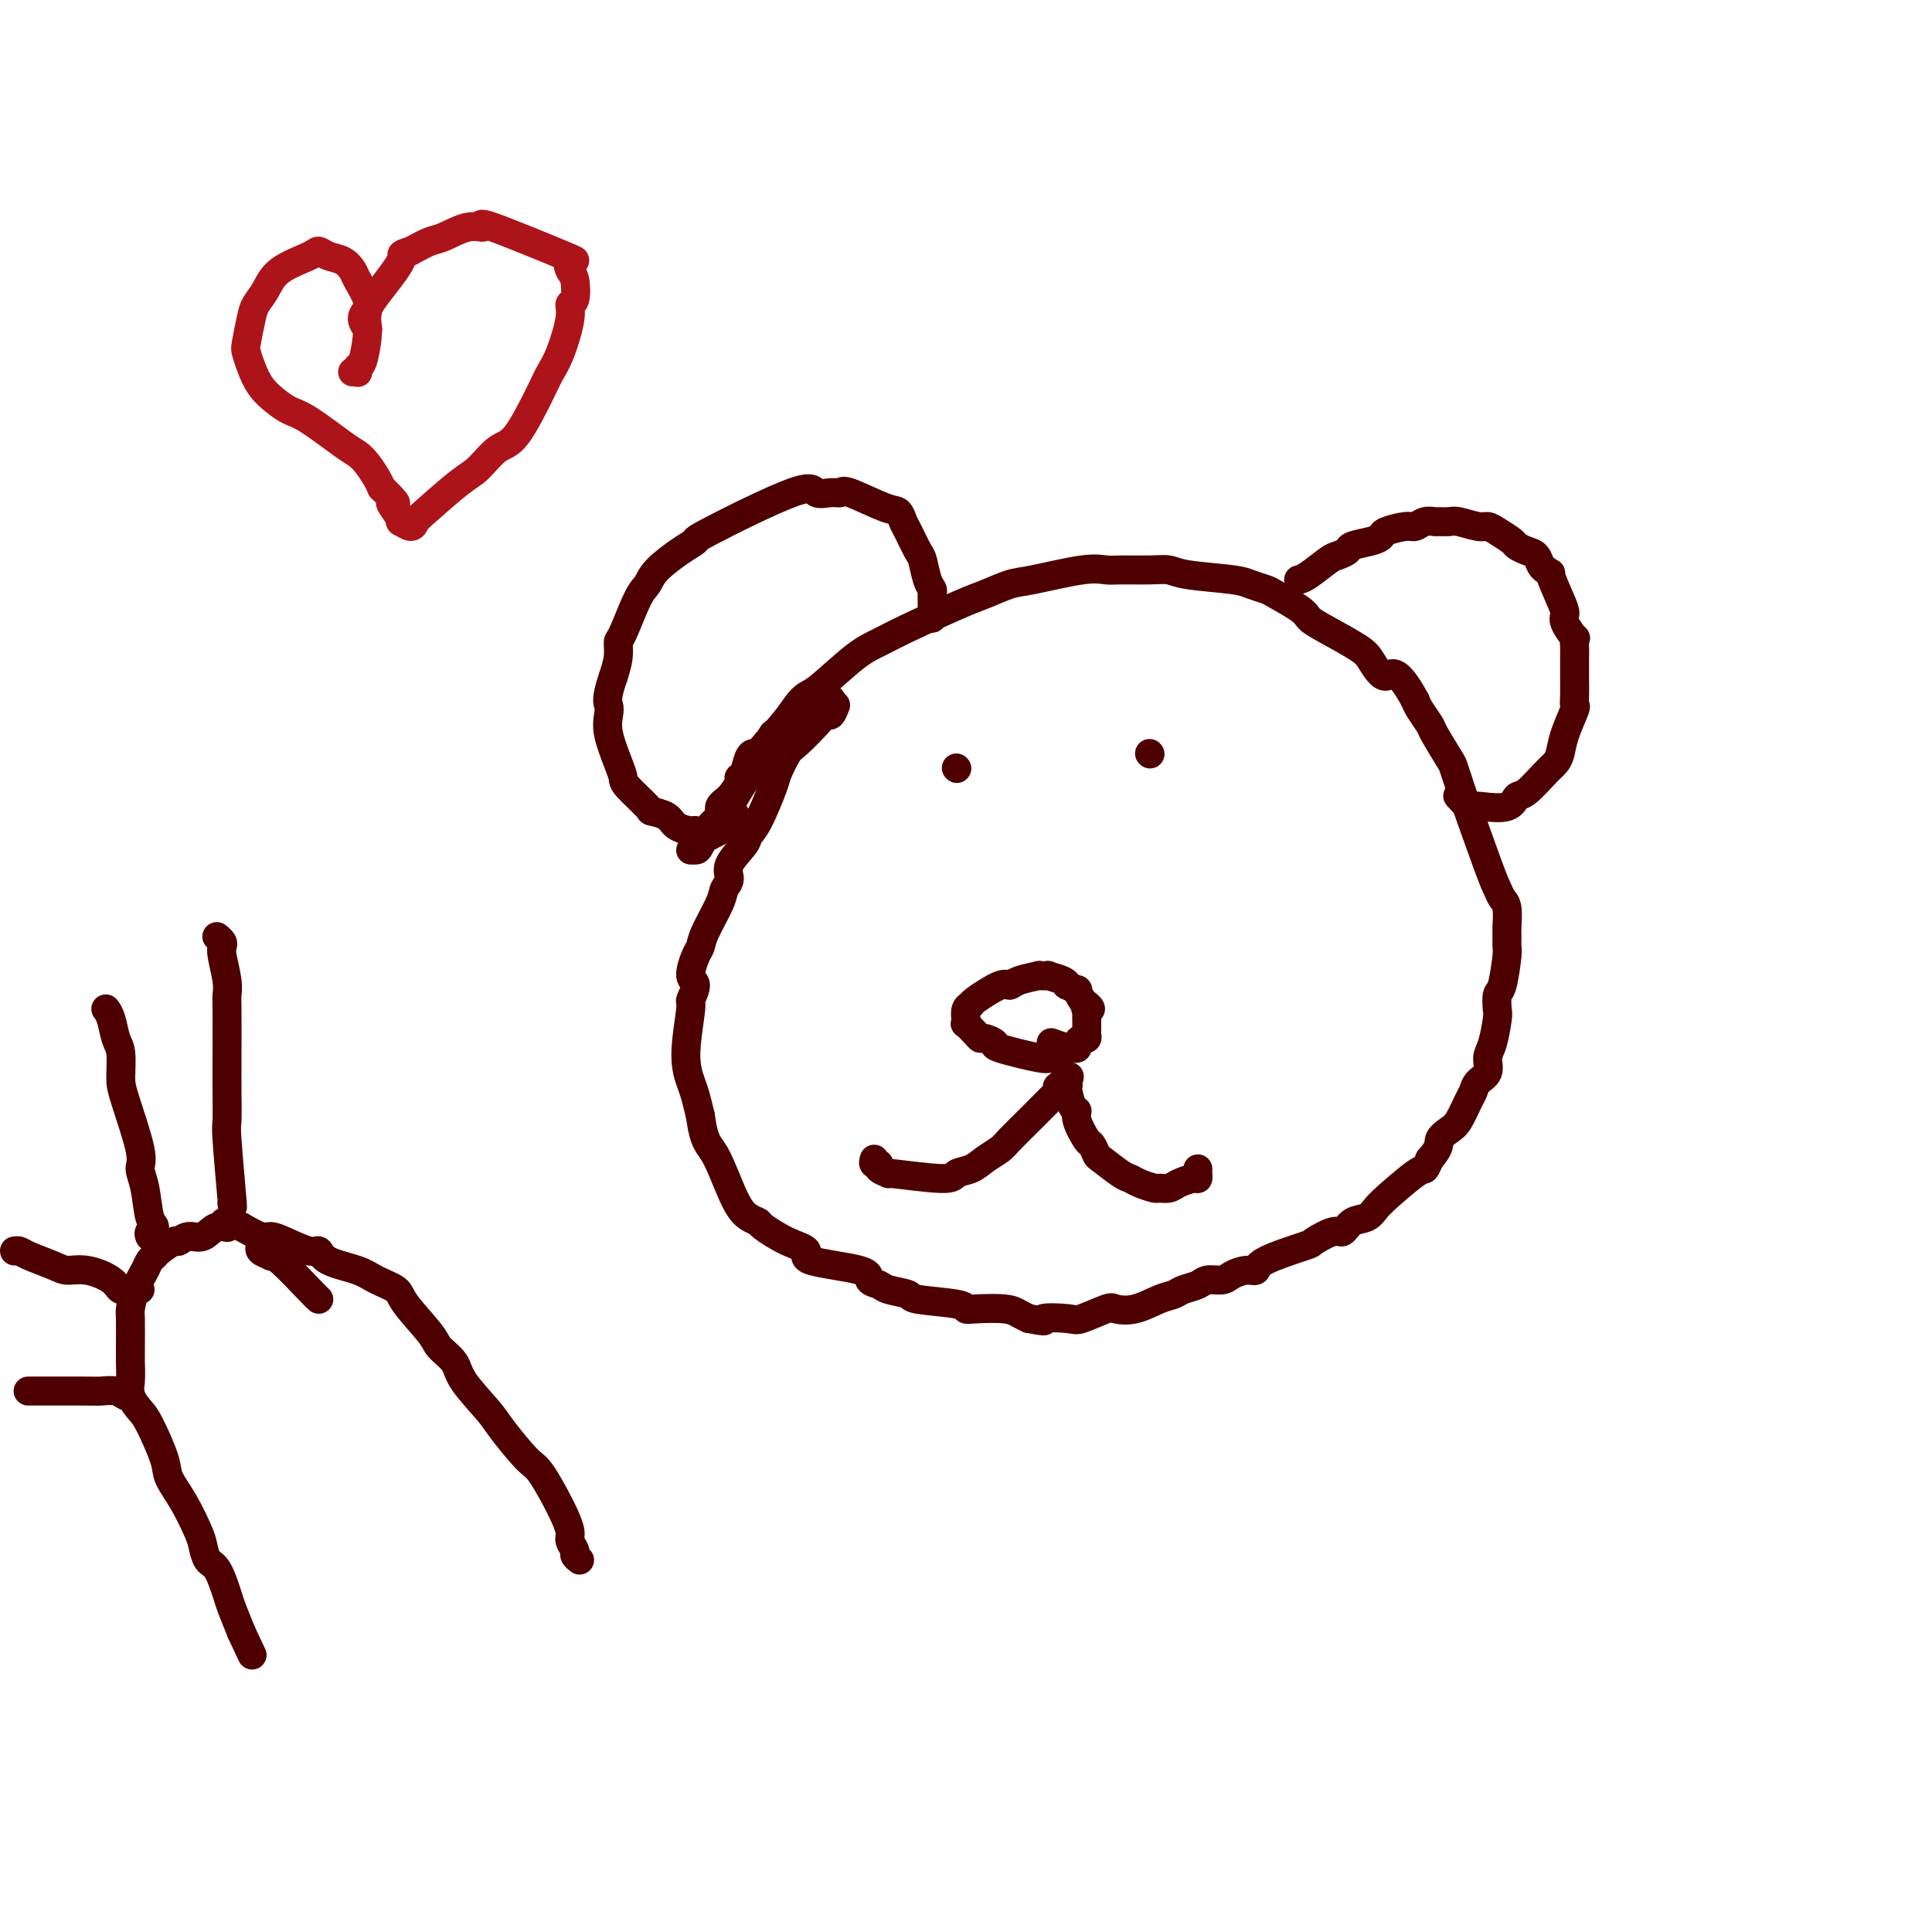 <svg viewBox='0 0 400 400' version='1.1' xmlns='http://www.w3.org/2000/svg' xmlns:xlink='http://www.w3.org/1999/xlink'><g fill='none' stroke='#4E0000' stroke-width='6' stroke-linecap='round' stroke-linejoin='round'><path d='M173,146c-0.341,0.876 -0.682,1.751 -1,2c-0.318,0.249 -0.614,-0.130 -1,0c-0.386,0.130 -0.861,0.768 -2,2c-1.139,1.232 -2.941,3.058 -4,4c-1.059,0.942 -1.373,1.001 -2,2c-0.627,0.999 -1.566,2.937 -2,4c-0.434,1.063 -0.362,1.250 -1,3c-0.638,1.750 -1.984,5.063 -3,7c-1.016,1.937 -1.701,2.497 -2,3c-0.299,0.503 -0.210,0.950 -1,2c-0.790,1.050 -2.457,2.704 -3,4c-0.543,1.296 0.037,2.235 0,3c-0.037,0.765 -0.692,1.358 -1,2c-0.308,0.642 -0.270,1.335 -1,3c-0.730,1.665 -2.229,4.303 -3,6c-0.771,1.697 -0.813,2.452 -1,3c-0.187,0.548 -0.518,0.889 -1,2c-0.482,1.111 -1.114,2.992 -1,4c0.114,1.008 0.976,1.145 1,2c0.024,0.855 -0.789,2.430 -1,3c-0.211,0.570 0.181,0.136 0,2c-0.181,1.864 -0.935,6.025 -1,9c-0.065,2.975 0.559,4.762 1,6c0.441,1.238 0.697,1.925 1,3c0.303,1.075 0.651,2.537 1,4'/><path d='M145,231c0.786,5.813 1.752,5.846 3,8c1.248,2.154 2.780,6.429 4,9c1.220,2.571 2.130,3.437 3,4c0.870,0.563 1.702,0.822 2,1c0.298,0.178 0.064,0.274 1,1c0.936,0.726 3.044,2.082 5,3c1.956,0.918 3.760,1.398 4,2c0.240,0.602 -1.085,1.327 1,2c2.085,0.673 7.579,1.294 10,2c2.421,0.706 1.769,1.499 2,2c0.231,0.501 1.344,0.711 2,1c0.656,0.289 0.855,0.655 2,1c1.145,0.345 3.237,0.667 4,1c0.763,0.333 0.196,0.677 2,1c1.804,0.323 5.978,0.625 8,1c2.022,0.375 1.893,0.821 2,1c0.107,0.179 0.451,0.089 2,0c1.549,-0.089 4.302,-0.178 6,0c1.698,0.178 2.342,0.622 3,1c0.658,0.378 1.329,0.689 2,1'/><path d='M213,273c4.891,0.937 2.618,0.279 3,0c0.382,-0.279 3.420,-0.178 5,0c1.580,0.178 1.704,0.433 3,0c1.296,-0.433 3.765,-1.555 5,-2c1.235,-0.445 1.236,-0.213 2,0c0.764,0.213 2.292,0.408 4,0c1.708,-0.408 3.597,-1.420 5,-2c1.403,-0.580 2.319,-0.729 3,-1c0.681,-0.271 1.126,-0.664 2,-1c0.874,-0.336 2.177,-0.616 3,-1c0.823,-0.384 1.167,-0.872 2,-1c0.833,-0.128 2.156,0.105 3,0c0.844,-0.105 1.208,-0.547 2,-1c0.792,-0.453 2.013,-0.918 3,-1c0.987,-0.082 1.742,0.219 2,0c0.258,-0.219 0.019,-0.957 2,-2c1.981,-1.043 6.182,-2.392 8,-3c1.818,-0.608 1.253,-0.477 2,-1c0.747,-0.523 2.805,-1.702 4,-2c1.195,-0.298 1.526,0.284 2,0c0.474,-0.284 1.092,-1.434 2,-2c0.908,-0.566 2.106,-0.548 3,-1c0.894,-0.452 1.482,-1.373 2,-2c0.518,-0.627 0.965,-0.958 1,-1c0.035,-0.042 -0.341,0.205 1,-1c1.341,-1.205 4.400,-3.863 6,-5c1.600,-1.137 1.743,-0.753 2,-1c0.257,-0.247 0.629,-1.123 1,-2'/><path d='M296,240c2.368,-2.658 1.786,-3.303 2,-4c0.214,-0.697 1.222,-1.447 2,-2c0.778,-0.553 1.327,-0.910 2,-2c0.673,-1.090 1.472,-2.915 2,-4c0.528,-1.085 0.785,-1.432 1,-2c0.215,-0.568 0.387,-1.357 1,-2c0.613,-0.643 1.667,-1.140 2,-2c0.333,-0.860 -0.055,-2.084 0,-3c0.055,-0.916 0.553,-1.526 1,-3c0.447,-1.474 0.841,-3.814 1,-5c0.159,-1.186 0.081,-1.220 0,-2c-0.081,-0.780 -0.165,-2.307 0,-3c0.165,-0.693 0.580,-0.554 1,-2c0.420,-1.446 0.845,-4.478 1,-6c0.155,-1.522 0.038,-1.534 0,-2c-0.038,-0.466 0.001,-1.385 0,-2c-0.001,-0.615 -0.041,-0.927 0,-2c0.041,-1.073 0.165,-2.909 0,-4c-0.165,-1.091 -0.618,-1.438 -1,-2c-0.382,-0.562 -0.694,-1.338 -1,-2c-0.306,-0.662 -0.605,-1.210 -2,-5c-1.395,-3.790 -3.887,-10.823 -5,-14c-1.113,-3.177 -0.846,-2.499 -1,-3c-0.154,-0.501 -0.727,-2.182 -1,-3c-0.273,-0.818 -0.244,-0.772 -1,-2c-0.756,-1.228 -2.295,-3.731 -3,-5c-0.705,-1.269 -0.574,-1.303 -1,-2c-0.426,-0.697 -1.407,-2.056 -2,-3c-0.593,-0.944 -0.796,-1.472 -1,-2'/><path d='M293,145c-4.138,-7.636 -4.982,-5.225 -6,-5c-1.018,0.225 -2.209,-1.734 -3,-3c-0.791,-1.266 -1.182,-1.838 -3,-3c-1.818,-1.162 -5.063,-2.913 -7,-4c-1.937,-1.087 -2.567,-1.510 -3,-2c-0.433,-0.490 -0.669,-1.049 -2,-2c-1.331,-0.951 -3.757,-2.296 -5,-3c-1.243,-0.704 -1.305,-0.767 -2,-1c-0.695,-0.233 -2.024,-0.637 -3,-1c-0.976,-0.363 -1.599,-0.686 -4,-1c-2.401,-0.314 -6.582,-0.620 -9,-1c-2.418,-0.380 -3.074,-0.836 -4,-1c-0.926,-0.164 -2.120,-0.037 -4,0c-1.880,0.037 -4.444,-0.016 -6,0c-1.556,0.016 -2.104,0.102 -3,0c-0.896,-0.102 -2.140,-0.392 -5,0c-2.860,0.392 -7.335,1.466 -10,2c-2.665,0.534 -3.521,0.527 -5,1c-1.479,0.473 -3.582,1.425 -5,2c-1.418,0.575 -2.151,0.774 -5,2c-2.849,1.226 -7.813,3.480 -11,5c-3.187,1.520 -4.597,2.307 -6,3c-1.403,0.693 -2.799,1.292 -5,3c-2.201,1.708 -5.207,4.527 -7,6c-1.793,1.473 -2.374,1.602 -3,2c-0.626,0.398 -1.297,1.067 -2,2c-0.703,0.933 -1.437,2.131 -3,4c-1.563,1.869 -3.955,4.408 -5,6c-1.045,1.592 -0.743,2.236 -1,3c-0.257,0.764 -1.073,1.647 -2,3c-0.927,1.353 -1.963,3.177 -3,5'/><path d='M151,167c-2.178,3.711 -0.622,2.489 0,2c0.622,-0.489 0.311,-0.244 0,0'/><path d='M143,176c0.353,0.005 0.706,0.009 1,0c0.294,-0.009 0.529,-0.032 1,-1c0.471,-0.968 1.178,-2.883 2,-4c0.822,-1.117 1.761,-1.438 2,-2c0.239,-0.562 -0.220,-1.367 0,-2c0.220,-0.633 1.120,-1.094 2,-2c0.880,-0.906 1.742,-2.257 2,-3c0.258,-0.743 -0.086,-0.877 0,-1c0.086,-0.123 0.604,-0.235 1,-1c0.396,-0.765 0.670,-2.185 1,-3c0.330,-0.815 0.718,-1.027 1,-1c0.282,0.027 0.460,0.292 1,0c0.540,-0.292 1.442,-1.142 2,-2c0.558,-0.858 0.770,-1.723 1,-2c0.230,-0.277 0.476,0.033 1,0c0.524,-0.033 1.324,-0.409 2,-1c0.676,-0.591 1.227,-1.398 2,-2c0.773,-0.602 1.766,-0.999 2,-1c0.234,-0.001 -0.292,0.393 0,0c0.292,-0.393 1.402,-1.573 2,-2c0.598,-0.427 0.682,-0.101 1,0c0.318,0.101 0.869,-0.025 1,0c0.131,0.025 -0.157,0.199 0,0c0.157,-0.199 0.759,-0.771 1,-1c0.241,-0.229 0.120,-0.114 0,0'/><path d='M193,128c-0.002,-0.251 -0.003,-0.502 0,-1c0.003,-0.498 0.012,-1.244 0,-2c-0.012,-0.756 -0.044,-1.523 0,-2c0.044,-0.477 0.163,-0.663 0,-1c-0.163,-0.337 -0.607,-0.824 -1,-2c-0.393,-1.176 -0.735,-3.040 -1,-4c-0.265,-0.960 -0.454,-1.014 -1,-2c-0.546,-0.986 -1.449,-2.902 -2,-4c-0.551,-1.098 -0.749,-1.376 -1,-2c-0.251,-0.624 -0.555,-1.593 -1,-2c-0.445,-0.407 -1.030,-0.251 -3,-1c-1.970,-0.749 -5.325,-2.405 -7,-3c-1.675,-0.595 -1.669,-0.131 -2,0c-0.331,0.131 -0.997,-0.071 -2,0c-1.003,0.071 -2.342,0.416 -3,0c-0.658,-0.416 -0.635,-1.591 -5,0c-4.365,1.591 -13.120,5.949 -17,8c-3.880,2.051 -2.887,1.794 -3,2c-0.113,0.206 -1.333,0.875 -3,2c-1.667,1.125 -3.781,2.706 -5,4c-1.219,1.294 -1.541,2.302 -2,3c-0.459,0.698 -1.054,1.085 -2,3c-0.946,1.915 -2.243,5.359 -3,7c-0.757,1.641 -0.973,1.480 -1,2c-0.027,0.520 0.135,1.720 0,3c-0.135,1.280 -0.568,2.640 -1,4'/><path d='M127,140c-1.626,4.683 -1.192,5.391 -1,6c0.192,0.609 0.142,1.120 0,2c-0.142,0.880 -0.377,2.131 0,4c0.377,1.869 1.366,4.357 2,6c0.634,1.643 0.912,2.442 1,3c0.088,0.558 -0.014,0.874 1,2c1.014,1.126 3.144,3.062 4,4c0.856,0.938 0.439,0.877 1,1c0.561,0.123 2.101,0.429 3,1c0.899,0.571 1.158,1.407 2,2c0.842,0.593 2.268,0.943 3,1c0.732,0.057 0.768,-0.180 1,0c0.232,0.180 0.658,0.777 1,1c0.342,0.223 0.601,0.072 1,0c0.399,-0.072 0.937,-0.065 1,0c0.063,0.065 -0.351,0.189 0,0c0.351,-0.189 1.465,-0.690 2,-1c0.535,-0.310 0.490,-0.430 1,-1c0.510,-0.570 1.574,-1.592 2,-2c0.426,-0.408 0.213,-0.204 0,0'/><path d='M269,120c-0.117,0.029 -0.234,0.057 0,0c0.234,-0.057 0.819,-0.200 2,-1c1.181,-0.800 2.956,-2.256 4,-3c1.044,-0.744 1.355,-0.777 2,-1c0.645,-0.223 1.623,-0.637 2,-1c0.377,-0.363 0.153,-0.676 1,-1c0.847,-0.324 2.765,-0.660 4,-1c1.235,-0.340 1.787,-0.683 2,-1c0.213,-0.317 0.089,-0.607 1,-1c0.911,-0.393 2.859,-0.890 4,-1c1.141,-0.110 1.475,0.167 2,0c0.525,-0.167 1.241,-0.778 2,-1c0.759,-0.222 1.562,-0.056 2,0c0.438,0.056 0.512,0.000 1,0c0.488,-0.000 1.389,0.054 2,0c0.611,-0.054 0.931,-0.218 2,0c1.069,0.218 2.887,0.818 4,1c1.113,0.182 1.519,-0.053 2,0c0.481,0.053 1.036,0.394 2,1c0.964,0.606 2.338,1.475 3,2c0.662,0.525 0.611,0.704 1,1c0.389,0.296 1.218,0.708 2,1c0.782,0.292 1.518,0.463 2,1c0.482,0.537 0.709,1.439 1,2c0.291,0.561 0.645,0.780 1,1'/><path d='M320,118c1.671,1.204 0.848,0.215 1,1c0.152,0.785 1.281,3.343 2,5c0.719,1.657 1.030,2.411 1,3c-0.030,0.589 -0.400,1.011 0,2c0.400,0.989 1.571,2.544 2,3c0.429,0.456 0.115,-0.186 0,0c-0.115,0.186 -0.031,1.200 0,2c0.031,0.800 0.008,1.387 0,2c-0.008,0.613 -0.003,1.254 0,2c0.003,0.746 0.003,1.597 0,2c-0.003,0.403 -0.007,0.358 0,1c0.007,0.642 0.027,1.971 0,3c-0.027,1.029 -0.101,1.757 0,2c0.101,0.243 0.377,0.002 0,1c-0.377,0.998 -1.407,3.235 -2,5c-0.593,1.765 -0.750,3.059 -1,4c-0.250,0.941 -0.592,1.527 -1,2c-0.408,0.473 -0.883,0.831 -2,2c-1.117,1.169 -2.877,3.150 -4,4c-1.123,0.850 -1.609,0.570 -2,1c-0.391,0.430 -0.687,1.572 -2,2c-1.313,0.428 -3.644,0.143 -5,0c-1.356,-0.143 -1.736,-0.143 -2,0c-0.264,0.143 -0.411,0.430 -1,0c-0.589,-0.430 -1.620,-1.577 -2,-2c-0.380,-0.423 -0.109,-0.121 0,0c0.109,0.121 0.054,0.060 0,0'/><path d='M181,240c-0.133,0.444 -0.266,0.888 0,1c0.266,0.112 0.930,-0.109 1,0c0.070,0.109 -0.453,0.548 0,1c0.453,0.452 1.882,0.918 2,1c0.118,0.082 -1.074,-0.218 1,0c2.074,0.218 7.413,0.956 10,1c2.587,0.044 2.420,-0.605 3,-1c0.580,-0.395 1.907,-0.537 3,-1c1.093,-0.463 1.953,-1.248 3,-2c1.047,-0.752 2.283,-1.471 3,-2c0.717,-0.529 0.917,-0.866 2,-2c1.083,-1.134 3.049,-3.063 4,-4c0.951,-0.937 0.885,-0.881 1,-1c0.115,-0.119 0.409,-0.414 1,-1c0.591,-0.586 1.478,-1.463 2,-2c0.522,-0.537 0.679,-0.735 1,-1c0.321,-0.265 0.808,-0.597 1,-1c0.192,-0.403 0.090,-0.878 0,-1c-0.090,-0.122 -0.169,0.108 0,0c0.169,-0.108 0.584,-0.554 1,-1'/><path d='M220,224c2.876,-2.575 0.565,-0.011 0,1c-0.565,1.011 0.617,0.471 1,0c0.383,-0.471 -0.034,-0.872 0,0c0.034,0.872 0.520,3.016 1,4c0.480,0.984 0.956,0.807 1,1c0.044,0.193 -0.342,0.757 0,2c0.342,1.243 1.411,3.167 2,4c0.589,0.833 0.696,0.576 1,1c0.304,0.424 0.804,1.528 1,2c0.196,0.472 0.088,0.312 1,1c0.912,0.688 2.845,2.223 4,3c1.155,0.777 1.531,0.798 2,1c0.469,0.202 1.030,0.587 2,1c0.970,0.413 2.347,0.853 3,1c0.653,0.147 0.581,0.002 1,0c0.419,-0.002 1.328,0.140 2,0c0.672,-0.140 1.108,-0.563 2,-1c0.892,-0.437 2.239,-0.888 3,-1c0.761,-0.112 0.936,0.114 1,0c0.064,-0.114 0.017,-0.569 0,-1c-0.017,-0.431 -0.005,-0.837 0,-1c0.005,-0.163 0.002,-0.081 0,0'/><path d='M218,219c-0.419,0.015 -0.839,0.029 -1,0c-0.161,-0.029 -0.064,-0.103 0,0c0.064,0.103 0.095,0.382 -2,0c-2.095,-0.382 -6.314,-1.424 -8,-2c-1.686,-0.576 -0.837,-0.684 -1,-1c-0.163,-0.316 -1.336,-0.840 -2,-1c-0.664,-0.160 -0.819,0.044 -1,0c-0.181,-0.044 -0.388,-0.336 -1,-1c-0.612,-0.664 -1.629,-1.701 -2,-2c-0.371,-0.299 -0.095,0.141 0,0c0.095,-0.141 0.011,-0.861 0,-1c-0.011,-0.139 0.053,0.305 0,0c-0.053,-0.305 -0.221,-1.359 0,-2c0.221,-0.641 0.833,-0.868 1,-1c0.167,-0.132 -0.111,-0.169 1,-1c1.111,-0.831 3.612,-2.457 5,-3c1.388,-0.543 1.662,-0.002 2,0c0.338,0.002 0.739,-0.536 2,-1c1.261,-0.464 3.381,-0.854 4,-1c0.619,-0.146 -0.264,-0.049 0,0c0.264,0.049 1.676,0.051 2,0c0.324,-0.051 -0.441,-0.153 0,0c0.441,0.153 2.089,0.561 3,1c0.911,0.439 1.084,0.909 1,1c-0.084,0.091 -0.426,-0.197 0,0c0.426,0.197 1.619,0.877 2,1c0.381,0.123 -0.051,-0.313 0,0c0.051,0.313 0.586,1.375 1,2c0.414,0.625 0.707,0.812 1,1'/><path d='M225,208c1.547,1.168 0.415,1.086 0,1c-0.415,-0.086 -0.111,-0.178 0,0c0.111,0.178 0.030,0.625 0,1c-0.030,0.375 -0.007,0.679 0,1c0.007,0.321 -0.001,0.660 0,1c0.001,0.340 0.010,0.682 0,1c-0.010,0.318 -0.040,0.611 0,1c0.040,0.389 0.151,0.875 0,1c-0.151,0.125 -0.563,-0.109 -1,0c-0.437,0.109 -0.899,0.561 -1,1c-0.101,0.439 0.158,0.863 0,1c-0.158,0.137 -0.733,-0.015 -1,0c-0.267,0.015 -0.226,0.196 -1,0c-0.774,-0.196 -2.364,-0.770 -3,-1c-0.636,-0.230 -0.318,-0.115 0,0'/><path d='M198,159c0.000,0.000 0.100,0.100 0.1,0.1'/><path d='M238,156c0.000,0.000 0.100,0.100 0.1,0.1'/></g>
<g fill='none' stroke='#AD1419' stroke-width='6' stroke-linecap='round' stroke-linejoin='round'><path d='M73,77c0.417,-0.032 0.833,-0.063 1,0c0.167,0.063 0.083,0.221 0,0c-0.083,-0.221 -0.166,-0.821 0,-1c0.166,-0.179 0.582,0.064 1,-1c0.418,-1.064 0.837,-3.433 1,-5c0.163,-1.567 0.069,-2.331 0,-3c-0.069,-0.669 -0.115,-1.244 0,-2c0.115,-0.756 0.389,-1.694 0,-3c-0.389,-1.306 -1.442,-2.981 -2,-4c-0.558,-1.019 -0.621,-1.382 -1,-2c-0.379,-0.618 -1.074,-1.492 -2,-2c-0.926,-0.508 -2.082,-0.649 -3,-1c-0.918,-0.351 -1.598,-0.911 -2,-1c-0.402,-0.089 -0.527,0.294 -2,1c-1.473,0.706 -4.293,1.733 -6,3c-1.707,1.267 -2.300,2.772 -3,4c-0.700,1.228 -1.506,2.179 -2,3c-0.494,0.821 -0.677,1.511 -1,3c-0.323,1.489 -0.785,3.778 -1,5c-0.215,1.222 -0.182,1.378 0,2c0.182,0.622 0.513,1.711 1,3c0.487,1.289 1.131,2.779 2,4c0.869,1.221 1.962,2.172 3,3c1.038,0.828 2.021,1.533 3,2c0.979,0.467 1.954,0.695 4,2c2.046,1.305 5.164,3.687 7,5c1.836,1.313 2.389,1.558 3,2c0.611,0.442 1.280,1.080 2,2c0.720,0.920 1.491,2.120 2,3c0.509,0.880 0.754,1.440 1,2'/><path d='M79,101c4.588,4.460 2.556,3.109 2,3c-0.556,-0.109 0.362,1.025 1,2c0.638,0.975 0.995,1.790 1,2c0.005,0.210 -0.343,-0.185 0,0c0.343,0.185 1.378,0.950 2,1c0.622,0.050 0.830,-0.614 1,-1c0.170,-0.386 0.301,-0.495 2,-2c1.699,-1.505 4.966,-4.406 7,-6c2.034,-1.594 2.834,-1.882 4,-3c1.166,-1.118 2.696,-3.065 4,-4c1.304,-0.935 2.382,-0.859 4,-3c1.618,-2.141 3.778,-6.501 5,-9c1.222,-2.499 1.508,-3.139 2,-4c0.492,-0.861 1.190,-1.943 2,-4c0.810,-2.057 1.731,-5.089 2,-7c0.269,-1.911 -0.113,-2.702 0,-3c0.113,-0.298 0.721,-0.102 1,-1c0.279,-0.898 0.230,-2.890 0,-4c-0.230,-1.110 -0.641,-1.337 -1,-2c-0.359,-0.663 -0.667,-1.763 0,-2c0.667,-0.237 2.309,0.388 -1,-1c-3.309,-1.388 -11.571,-4.790 -15,-6c-3.429,-1.210 -2.027,-0.227 -2,0c0.027,0.227 -1.323,-0.300 -3,0c-1.677,0.300 -3.682,1.427 -5,2c-1.318,0.573 -1.948,0.592 -3,1c-1.052,0.408 -2.526,1.204 -4,2'/><path d='M85,52c-2.806,0.844 -1.323,0.454 -2,2c-0.677,1.546 -3.516,5.027 -5,7c-1.484,1.973 -1.614,2.436 -2,3c-0.386,0.564 -1.027,1.229 -1,2c0.027,0.771 0.722,1.649 1,2c0.278,0.351 0.139,0.176 0,0'/></g>
<g fill='none' stroke='#4E0000' stroke-width='6' stroke-linecap='round' stroke-linejoin='round'><path d='M120,323c-0.455,-0.361 -0.911,-0.722 -1,-1c-0.089,-0.278 0.187,-0.474 0,-1c-0.187,-0.526 -0.838,-1.383 -1,-2c-0.162,-0.617 0.164,-0.994 0,-2c-0.164,-1.006 -0.817,-2.640 -2,-5c-1.183,-2.360 -2.895,-5.447 -4,-7c-1.105,-1.553 -1.603,-1.574 -3,-3c-1.397,-1.426 -3.691,-4.259 -5,-6c-1.309,-1.741 -1.632,-2.392 -3,-4c-1.368,-1.608 -3.782,-4.174 -5,-6c-1.218,-1.826 -1.241,-2.912 -2,-4c-0.759,-1.088 -2.254,-2.178 -3,-3c-0.746,-0.822 -0.741,-1.375 -2,-3c-1.259,-1.625 -3.780,-4.322 -5,-6c-1.220,-1.678 -1.139,-2.339 -2,-3c-0.861,-0.661 -2.665,-1.324 -4,-2c-1.335,-0.676 -2.202,-1.364 -4,-2c-1.798,-0.636 -4.527,-1.218 -6,-2c-1.473,-0.782 -1.692,-1.763 -2,-2c-0.308,-0.237 -0.707,0.271 -2,0c-1.293,-0.271 -3.481,-1.320 -5,-2c-1.519,-0.680 -2.371,-0.991 -3,-1c-0.629,-0.009 -1.037,0.283 -2,0c-0.963,-0.283 -2.482,-1.142 -4,-2'/><path d='M50,254c-5.546,-1.977 -3.413,-0.420 -3,0c0.413,0.420 -0.896,-0.296 -2,0c-1.104,0.296 -2.005,1.603 -3,2c-0.995,0.397 -2.084,-0.115 -3,0c-0.916,0.115 -1.660,0.856 -2,1c-0.340,0.144 -0.275,-0.311 -1,0c-0.725,0.311 -2.239,1.387 -3,2c-0.761,0.613 -0.768,0.764 -1,1c-0.232,0.236 -0.689,0.559 -1,1c-0.311,0.441 -0.476,1.000 -1,2c-0.524,1.000 -1.408,2.440 -2,4c-0.592,1.560 -0.891,3.242 -1,4c-0.109,0.758 -0.029,0.594 0,2c0.029,1.406 0.006,4.382 0,6c-0.006,1.618 0.005,1.880 0,2c-0.005,0.120 -0.025,0.100 0,1c0.025,0.900 0.095,2.720 0,4c-0.095,1.280 -0.353,2.021 0,3c0.353,0.979 1.319,2.195 2,3c0.681,0.805 1.079,1.199 2,3c0.921,1.801 2.365,5.009 3,7c0.635,1.991 0.459,2.765 1,4c0.541,1.235 1.797,2.933 3,5c1.203,2.067 2.354,4.504 3,6c0.646,1.496 0.788,2.051 1,3c0.212,0.949 0.493,2.293 1,3c0.507,0.707 1.239,0.777 2,2c0.761,1.223 1.551,3.598 2,5c0.449,1.402 0.557,1.829 1,3c0.443,1.171 1.222,3.085 2,5'/><path d='M50,338c3.833,8.167 1.917,4.083 0,0'/><path d='M48,249c0.113,0.854 0.226,1.708 0,-1c-0.226,-2.708 -0.793,-8.978 -1,-12c-0.207,-3.022 -0.056,-2.798 0,-4c0.056,-1.202 0.016,-3.831 0,-6c-0.016,-2.169 -0.008,-3.876 0,-7c0.008,-3.124 0.016,-7.663 0,-10c-0.016,-2.337 -0.056,-2.471 0,-3c0.056,-0.529 0.207,-1.452 0,-3c-0.207,-1.548 -0.774,-3.721 -1,-5c-0.226,-1.279 -0.112,-1.662 0,-2c0.112,-0.338 0.223,-0.629 0,-1c-0.223,-0.371 -0.778,-0.820 -1,-1c-0.222,-0.180 -0.111,-0.090 0,0'/><path d='M31,256c-0.138,-0.329 -0.276,-0.658 0,-1c0.276,-0.342 0.966,-0.696 1,-1c0.034,-0.304 -0.590,-0.556 -1,-2c-0.410,-1.444 -0.608,-4.078 -1,-6c-0.392,-1.922 -0.980,-3.130 -1,-4c-0.020,-0.870 0.528,-1.400 0,-4c-0.528,-2.600 -2.130,-7.270 -3,-10c-0.870,-2.730 -1.007,-3.520 -1,-5c0.007,-1.480 0.159,-3.651 0,-5c-0.159,-1.349 -0.630,-1.877 -1,-3c-0.370,-1.123 -0.638,-2.841 -1,-4c-0.362,-1.159 -0.818,-1.760 -1,-2c-0.182,-0.240 -0.091,-0.120 0,0'/><path d='M29,267c-0.363,0.012 -0.725,0.024 -1,0c-0.275,-0.024 -0.461,-0.083 -1,0c-0.539,0.083 -1.429,0.307 -2,0c-0.571,-0.307 -0.821,-1.147 -2,-2c-1.179,-0.853 -3.285,-1.721 -5,-2c-1.715,-0.279 -3.038,0.030 -4,0c-0.962,-0.030 -1.565,-0.400 -3,-1c-1.435,-0.600 -3.704,-1.429 -5,-2c-1.296,-0.571 -1.618,-0.885 -2,-1c-0.382,-0.115 -0.823,-0.033 -1,0c-0.177,0.033 -0.088,0.016 0,0'/><path d='M27,289c0.074,-0.030 0.148,-0.061 0,0c-0.148,0.061 -0.518,0.212 -1,0c-0.482,-0.212 -1.077,-0.789 -2,-1c-0.923,-0.211 -2.175,-0.057 -3,0c-0.825,0.057 -1.222,0.015 -4,0c-2.778,-0.015 -7.937,-0.004 -10,0c-2.063,0.004 -1.032,0.002 0,0'/><path d='M66,269c-0.231,-0.198 -0.462,-0.396 -2,-2c-1.538,-1.604 -4.384,-4.616 -6,-6c-1.616,-1.384 -2.002,-1.142 -2,-1c0.002,0.142 0.392,0.182 0,0c-0.392,-0.182 -1.567,-0.588 -2,-1c-0.433,-0.412 -0.124,-0.832 0,-1c0.124,-0.168 0.062,-0.084 0,0'/></g>
</svg>